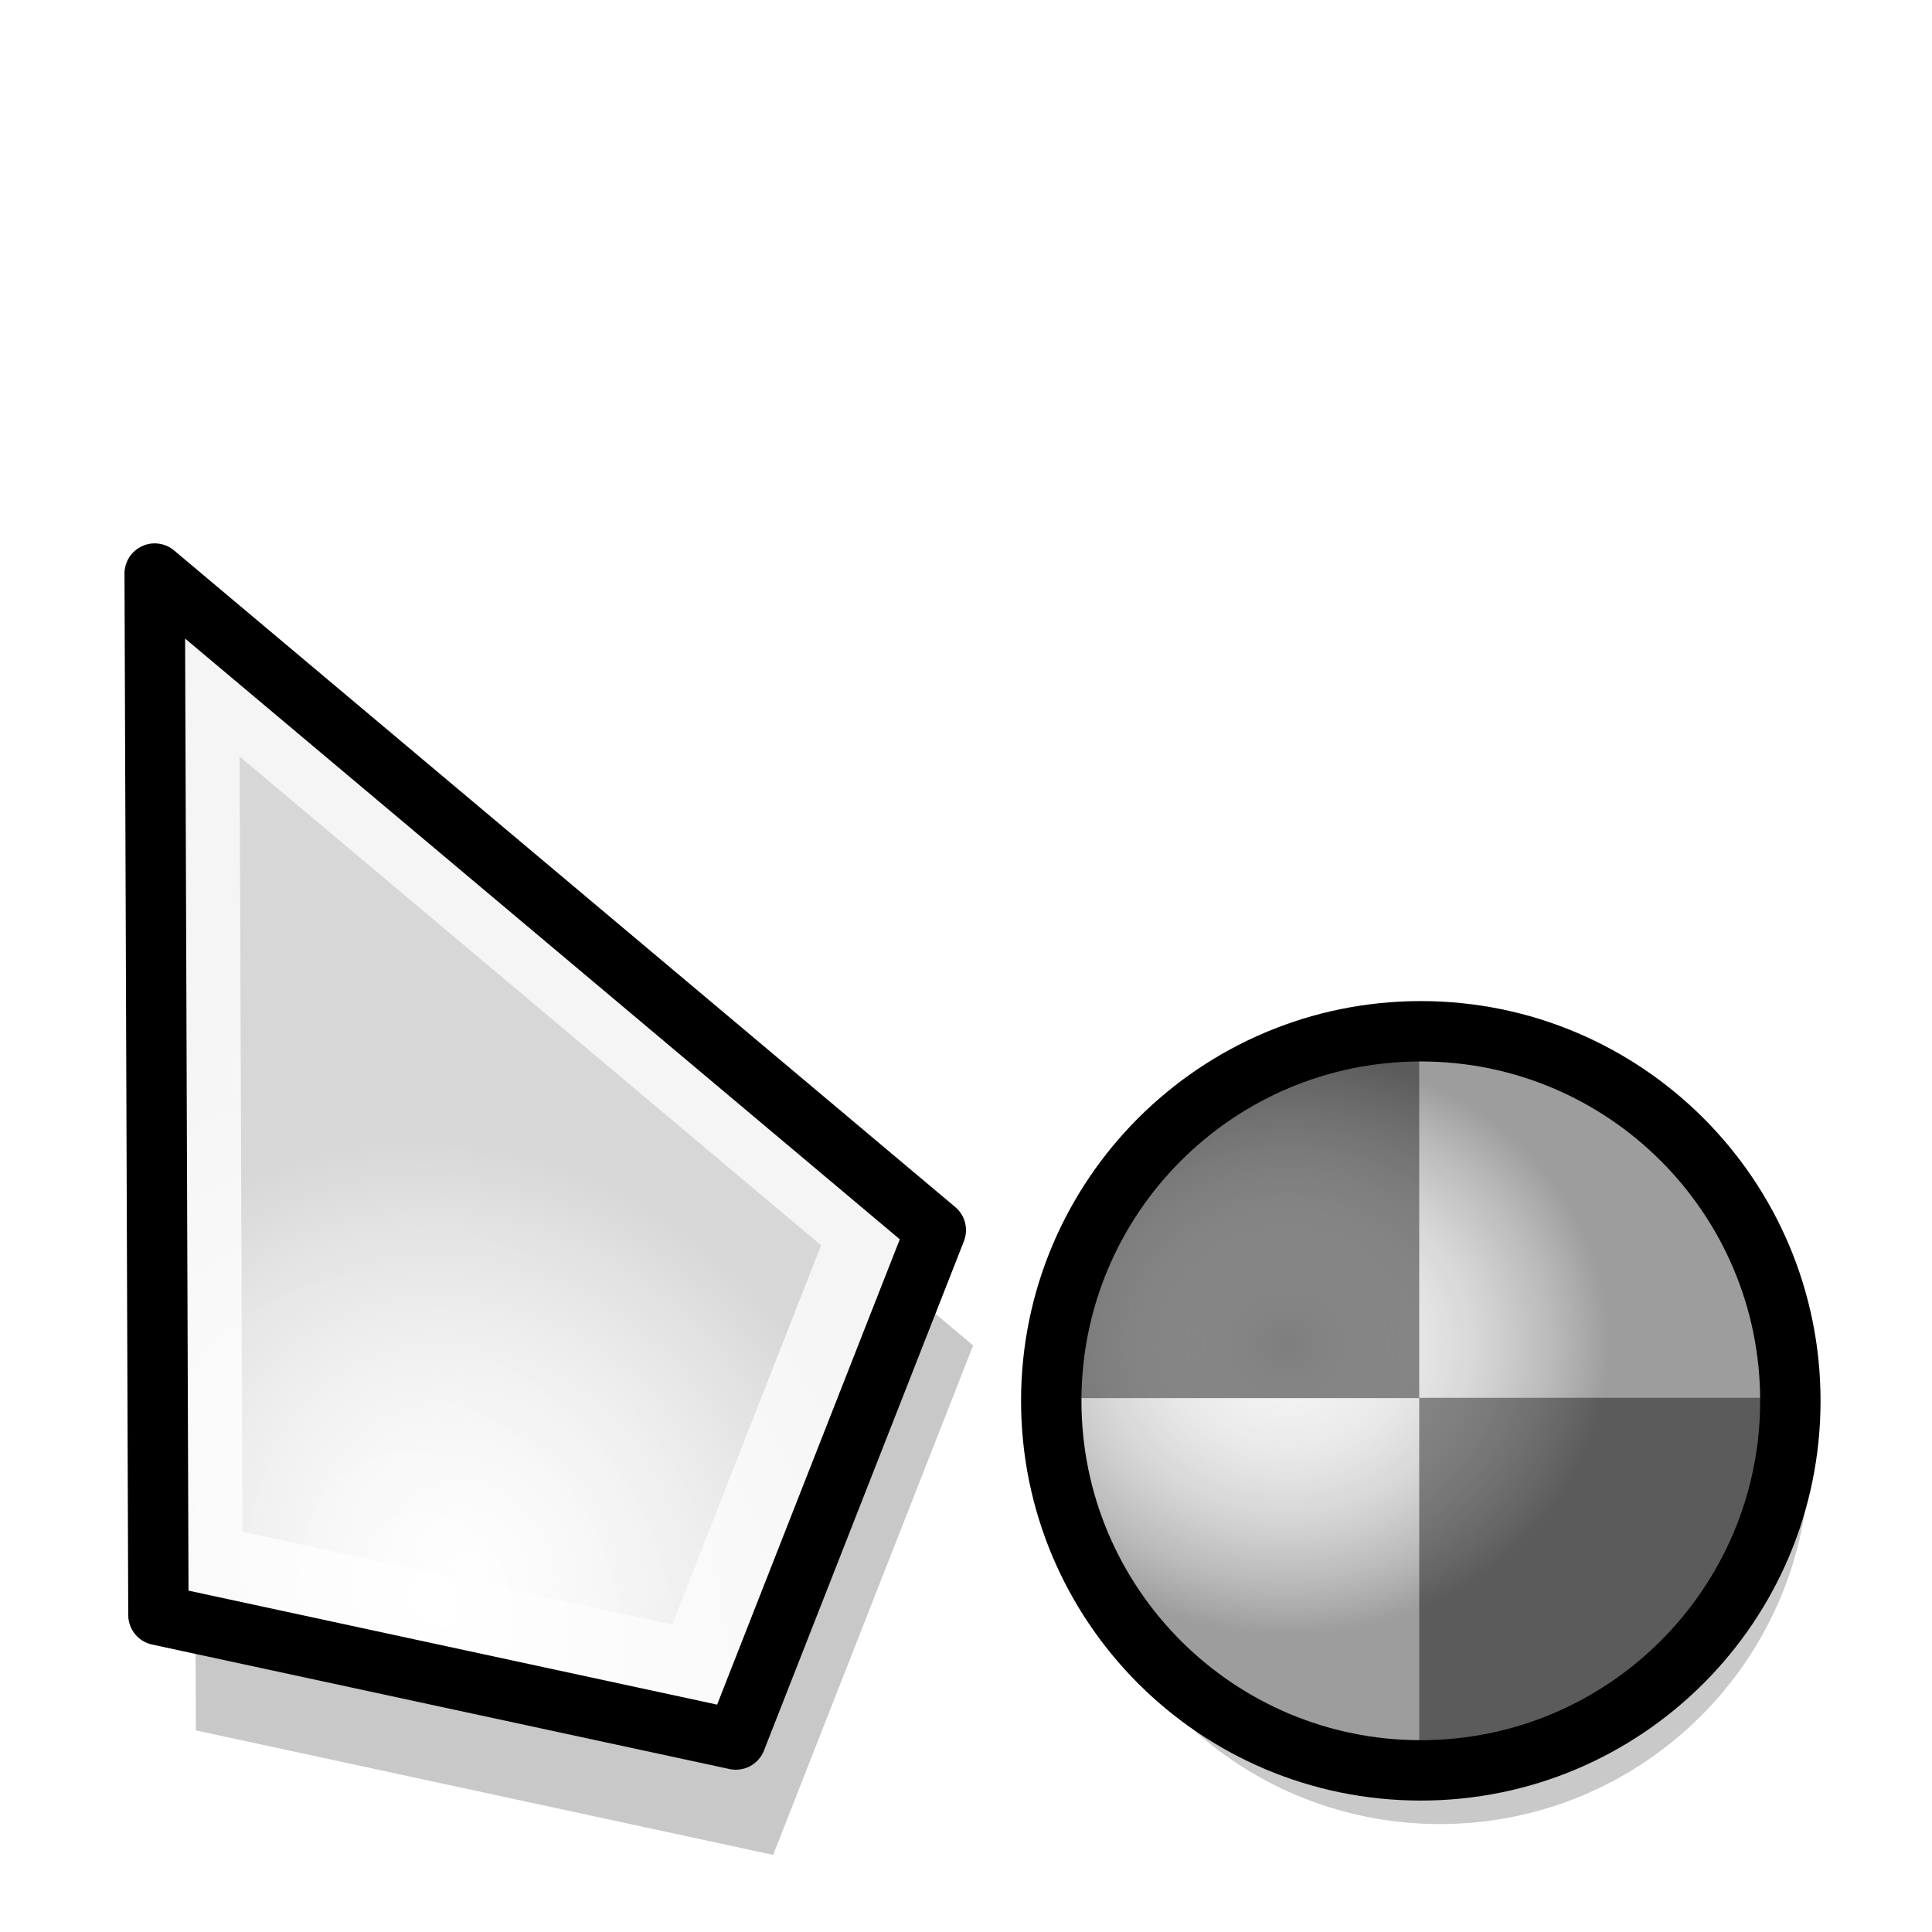<?xml version="1.0" encoding="UTF-8" standalone="no"?>
<!-- Created with Inkscape (http://www.inkscape.org/) -->

<svg
   xmlns:dc="http://purl.org/dc/elements/1.1/"
   xmlns:cc="http://creativecommons.org/ns#"
   xmlns:rdf="http://www.w3.org/1999/02/22-rdf-syntax-ns#"
   xmlns:svg="http://www.w3.org/2000/svg"
   xmlns="http://www.w3.org/2000/svg"
   xmlns:xlink="http://www.w3.org/1999/xlink"
   xmlns:sodipodi="http://sodipodi.sourceforge.net/DTD/sodipodi-0.dtd"
   xmlns:inkscape="http://www.inkscape.org/namespaces/inkscape"
   width="32"
   height="32"
   id="svg10643"
   sodipodi:version="0.32"
   inkscape:version="0.48.1 r9760"
   sodipodi:docname="half-busy-00.svg"
   inkscape:output_extension="org.inkscape.output.svg.inkscape"
   inkscape:export-filename="/home/me/svn/oxygen-playground/ruphy/arrow-shadow.png"
   inkscape:export-xdpi="67.5"
   inkscape:export-ydpi="67.5"
   version="1.0">
  <defs
     id="defs10645">
    <linearGradient
       id="linearGradient3865">
      <stop
         style="stop-color:#ffffff;stop-opacity:1;"
         offset="0"
         id="stop3867" />
      <stop
         style="stop-color:#d7d7d7;stop-opacity:1"
         offset="1"
         id="stop3869" />
    </linearGradient>
    <linearGradient
       id="linearGradient3799">
      <stop
         id="stop3801"
         offset="0"
         style="stop-color:#ffffff;stop-opacity:1;" />
      <stop
         id="stop3803"
         offset="1"
         style="stop-color:#f5f5f5;stop-opacity:1" />
    </linearGradient>
    <linearGradient
       id="linearGradient3789">
      <stop
         style="stop-color:#f5f5f5;stop-opacity:0;"
         offset="0"
         id="stop3791" />
      <stop
         style="stop-color:#d7d7d7;stop-opacity:1"
         offset="1"
         id="stop3793" />
    </linearGradient>
    <inkscape:perspective
       sodipodi:type="inkscape:persp3d"
       inkscape:vp_x="-50 : 600 : 1"
       inkscape:vp_y="0 : 1000 : 0"
       inkscape:vp_z="700 : 600 : 1"
       inkscape:persp3d-origin="300 : 400 : 1"
       id="perspective24" />
    <linearGradient
       id="linearGradient3233">
      <stop
         style="stop-color:#ff80ff;stop-opacity:1;"
         offset="0"
         id="stop3235" />
      <stop
         style="stop-color:#ff80ff;stop-opacity:0;"
         offset="1"
         id="stop3237" />
    </linearGradient>
    <linearGradient
       id="linearGradient10711">
      <stop
         style="stop-color:#ff80ff;stop-opacity:1;"
         offset="0"
         id="stop10713" />
      <stop
         style="stop-color:#ff80ff;stop-opacity:0;"
         offset="1"
         id="stop10715" />
    </linearGradient>
    <clipPath
       clipPathUnits="userSpaceOnUse"
       id="clipPath3496">
      <rect
         style="opacity:0.626;fill:none;stroke:#000000;stroke-width:0.196;stroke-linecap:round;stroke-linejoin:miter;stroke-miterlimit:4;stroke-opacity:1;stroke-dasharray:none"
         id="rect3498"
         width="13.278"
         height="22.634"
         x="5.31"
         y="1.232"
         ry="1.172" />
    </clipPath>
    <linearGradient
       inkscape:collect="always"
       xlink:href="#linearGradient3233"
       id="linearGradient3240"
       x1="9.449"
       y1="2.762"
       x2="7.678"
       y2="19.014"
       gradientUnits="userSpaceOnUse"
       gradientTransform="translate(-21.938,-0.875)" />
    <radialGradient
       inkscape:collect="always"
       xlink:href="#linearGradient10711"
       id="radialGradient3253"
       gradientUnits="userSpaceOnUse"
       gradientTransform="matrix(1.13,-0.347,0.627,2.042,-30.964,-9.719)"
       spreadMethod="pad"
       cx="8.813"
       cy="14.236"
       fx="8.813"
       fy="14.236"
       r="5.324" />
    <radialGradient
       inkscape:collect="always"
       xlink:href="#linearGradient3789"
       id="radialGradient3795"
       cx="7.48"
       cy="15.84"
       fx="7.48"
       fy="15.84"
       r="4.815"
       gradientTransform="matrix(1.044,-0.879,0.997,1.184,-15.819,5.767)"
       gradientUnits="userSpaceOnUse" />
    <radialGradient
       inkscape:collect="always"
       xlink:href="#linearGradient3799"
       id="radialGradient3797"
       cx="6.357"
       cy="16.128"
       fx="6.357"
       fy="16.128"
       r="6.969"
       gradientTransform="matrix(1.013,-0.62,0.77,1.258,-11.671,2.15)"
       gradientUnits="userSpaceOnUse" />
    <radialGradient
       inkscape:collect="always"
       xlink:href="#linearGradient3799-2"
       id="radialGradient3797-4"
       cx="6.357"
       cy="16.128"
       fx="6.357"
       fy="16.128"
       r="6.969"
       gradientTransform="matrix(1.013,-0.62,0.77,1.258,-11.671,2.15)"
       gradientUnits="userSpaceOnUse" />
    <linearGradient
       id="linearGradient3799-2">
      <stop
         id="stop3801-4"
         offset="0"
         style="stop-color:#ffffff;stop-opacity:1;" />
      <stop
         id="stop3803-9"
         offset="1"
         style="stop-color:#f5f5f5;stop-opacity:1" />
    </linearGradient>
    <filter
       inkscape:collect="always"
       id="filter3855"
       color-interpolation-filters="sRGB">
      <feGaussianBlur
         inkscape:collect="always"
         stdDeviation="0.403"
         id="feGaussianBlur3857" />
    </filter>
    <radialGradient
       inkscape:collect="always"
       xlink:href="#linearGradient3865"
       id="radialGradient3863"
       cx="21.526"
       cy="10.452"
       fx="21.526"
       fy="10.452"
       r="9.114"
       gradientUnits="userSpaceOnUse"
       gradientTransform="matrix(1.341,0.052,-0.066,1.688,-6.782,-9.309)" />
    <linearGradient
       id="linearGradient3865-9">
      <stop
         id="stop3867-8"
         offset="0"
         style="stop-color:#ffffff;stop-opacity:1;" />
      <stop
         id="stop3869-4"
         offset="1"
         style="stop-color:#d7d7d7;stop-opacity:1" />
    </linearGradient>
    <radialGradient
       gradientTransform="matrix(1.341,0.052,-0.066,1.688,-6.782,-9.309)"
       gradientUnits="userSpaceOnUse"
       r="9.114"
       fy="10.452"
       fx="21.526"
       cy="10.452"
       cx="21.526"
       id="radialGradient3863-7"
       xlink:href="#linearGradient3865-9"
       inkscape:collect="always" />
    <linearGradient
       id="linearGradient3865-6">
      <stop
         id="stop3867-9"
         offset="0"
         style="stop-color:#ffffff;stop-opacity:1;" />
      <stop
         id="stop3869-2"
         offset="1"
         style="stop-color:#d7d7d7;stop-opacity:1" />
    </linearGradient>
    <radialGradient
       gradientTransform="matrix(1.341,0.052,-0.066,1.688,-6.782,-9.309)"
       gradientUnits="userSpaceOnUse"
       r="9.114"
       fy="10.452"
       fx="21.526"
       cy="10.452"
       cx="21.526"
       id="radialGradient3863-1"
       xlink:href="#linearGradient3865-6"
       inkscape:collect="always" />
    <filter
       color-interpolation-filters="sRGB"
       id="filter3851-5"
       inkscape:collect="always">
      <feGaussianBlur
         id="feGaussianBlur3853-1"
         stdDeviation="0.422"
         inkscape:collect="always" />
    </filter>
    <linearGradient
       id="linearGradient3799-2-1">
      <stop
         style="stop-color:#ffffff;stop-opacity:1;"
         offset="0"
         id="stop3801-4-0" />
      <stop
         style="stop-color:#f5f5f5;stop-opacity:1"
         offset="1"
         id="stop3803-9-7" />
    </linearGradient>
    <radialGradient
       gradientUnits="userSpaceOnUse"
       gradientTransform="matrix(1.013,-0.62,0.77,1.258,-11.671,2.15)"
       r="6.969"
       fy="16.128"
       fx="6.357"
       cy="16.128"
       cx="6.357"
       id="radialGradient3797-4-5"
       xlink:href="#linearGradient3799-2-1"
       inkscape:collect="always" />
    <radialGradient
       gradientUnits="userSpaceOnUse"
       gradientTransform="matrix(1.013,-0.62,0.77,1.258,-42.658,-1.391)"
       r="6.969"
       fy="16.128"
       fx="6.357"
       cy="16.128"
       cx="6.357"
       id="radialGradient3797-9"
       xlink:href="#linearGradient3799-5"
       inkscape:collect="always" />
    <radialGradient
       gradientUnits="userSpaceOnUse"
       gradientTransform="matrix(1.044,-0.879,0.997,1.184,-46.806,2.226)"
       r="4.815"
       fy="15.84"
       fx="7.48"
       cy="15.84"
       cx="7.48"
       id="radialGradient3795-2"
       xlink:href="#linearGradient3789-3"
       inkscape:collect="always" />
    <radialGradient
       r="5.324"
       fy="14.236"
       fx="8.813"
       cy="14.236"
       cx="8.813"
       spreadMethod="pad"
       gradientTransform="matrix(1.13,-0.347,0.627,2.042,-30.964,-9.719)"
       gradientUnits="userSpaceOnUse"
       id="radialGradient3253-9"
       xlink:href="#linearGradient10711-4"
       inkscape:collect="always" />
    <linearGradient
       gradientTransform="translate(-21.938,-0.875)"
       gradientUnits="userSpaceOnUse"
       y2="19.014"
       x2="7.678"
       y1="2.762"
       x1="9.449"
       id="linearGradient3240-7"
       xlink:href="#linearGradient3233-5"
       inkscape:collect="always" />
    <clipPath
       id="clipPath3496-7"
       clipPathUnits="userSpaceOnUse">
      <rect
         ry="1.172"
         y="1.232"
         x="5.31"
         height="22.634"
         width="13.278"
         id="rect3498-3"
         style="opacity:0.626;fill:none;stroke:#000000;stroke-width:0.196;stroke-linecap:round;stroke-linejoin:miter;stroke-miterlimit:4;stroke-opacity:1;stroke-dasharray:none" />
    </clipPath>
    <linearGradient
       id="linearGradient10711-4">
      <stop
         id="stop10713-4"
         offset="0"
         style="stop-color:#ff80ff;stop-opacity:1;" />
      <stop
         id="stop10715-8"
         offset="1"
         style="stop-color:#ff80ff;stop-opacity:0;" />
    </linearGradient>
    <linearGradient
       id="linearGradient3233-5">
      <stop
         id="stop3235-8"
         offset="0"
         style="stop-color:#ff80ff;stop-opacity:1;" />
      <stop
         id="stop3237-2"
         offset="1"
         style="stop-color:#ff80ff;stop-opacity:0;" />
    </linearGradient>
    <inkscape:perspective
       id="perspective24-6"
       inkscape:persp3d-origin="300 : 400 : 1"
       inkscape:vp_z="700 : 600 : 1"
       inkscape:vp_y="0 : 1000 : 0"
       inkscape:vp_x="-50 : 600 : 1"
       sodipodi:type="inkscape:persp3d" />
    <linearGradient
       id="linearGradient3789-3">
      <stop
         id="stop3791-5"
         offset="0"
         style="stop-color:#f5f5f5;stop-opacity:0;" />
      <stop
         id="stop3793-2"
         offset="1"
         style="stop-color:#d7d7d7;stop-opacity:1" />
    </linearGradient>
    <linearGradient
       id="linearGradient3799-5">
      <stop
         style="stop-color:#ffffff;stop-opacity:1;"
         offset="0"
         id="stop3801-2" />
      <stop
         style="stop-color:#f5f5f5;stop-opacity:1"
         offset="1"
         id="stop3803-90" />
    </linearGradient>
    <linearGradient
       id="linearGradient3865-96">
      <stop
         id="stop3867-7"
         offset="0"
         style="stop-color:#ffffff;stop-opacity:1;" />
      <stop
         id="stop3869-7"
         offset="1"
         style="stop-color:#d7d7d7;stop-opacity:1" />
    </linearGradient>
    <linearGradient
       id="linearGradient3950">
      <stop
         id="stop3952"
         offset="0"
         style="stop-color:#f5f5f5;stop-opacity:0.007;" />
      <stop
         id="stop3954"
         offset="1"
         style="stop-color:#323232;stop-opacity:0.449;" />
    </linearGradient>
    <radialGradient
       inkscape:collect="always"
       xlink:href="#linearGradient3950"
       id="radialGradient3122"
       gradientUnits="userSpaceOnUse"
       gradientTransform="matrix(0.529,-0.009,0.008,0.477,16.623,9.743)"
       cx="8.738"
       cy="9.649"
       fx="8.738"
       fy="9.649"
       r="10.059" />
  </defs>
  <sodipodi:namedview
     id="base"
     pagecolor="#ffffff"
     bordercolor="#666666"
     borderopacity="1.0"
     inkscape:pageopacity="0.0"
     inkscape:pageshadow="2"
     inkscape:zoom="5.6474938"
     inkscape:cx="-25.671864"
     inkscape:cy="24.067312"
     inkscape:current-layer="layer1"
     showgrid="false"
     inkscape:grid-bbox="true"
     inkscape:document-units="px"
     inkscape:window-width="1274"
     inkscape:window-height="948"
     inkscape:window-x="0"
     inkscape:window-y="0"
     showguides="false"
     inkscape:guide-bbox="true"
     width="24px"
     height="24px"
     inkscape:showpageshadow="false"
     inkscape:window-maximized="0">
    <inkscape:grid
       type="xygrid"
       id="grid2402"
       empspacing="5"
       visible="true"
       enabled="true"
       snapvisiblegridlinesonly="true" />
  </sodipodi:namedview>
  <g
     id="layer1"
     inkscape:label="Layer 1"
     inkscape:groupmode="layer"
     transform="translate(0,8)">
    <path
       style="opacity:0.464;fill:#000000;fill-opacity:1;stroke:none;filter:url(#filter3855)"
       d="m 3.182,3.411 0.062,17.25 9.562,2.062 3.312,-8.438 z"
       id="path3001-99"
       inkscape:connector-curvature="0"
       sodipodi:nodetypes="ccccc" />
    <path
       style="fill:url(#radialGradient3797);fill-opacity:1;stroke:#000000;stroke-width:1px;stroke-linecap:butt;stroke-linejoin:round;stroke-opacity:1"
       d="m 2.562,1.5 0.062,17.25 L 12.188,20.812 15.5,12.375 z"
       id="path3001"
       inkscape:connector-curvature="0"
       sodipodi:nodetypes="ccccc" />
    <path
       style="fill:url(#radialGradient3795);fill-opacity:1;stroke:none"
       d="m 3.969,4.531 0.047,12.84 7.118,1.535 2.466,-6.28 z"
       id="path3001-9"
       inkscape:connector-curvature="0"
       sodipodi:nodetypes="ccccc" />
    <path
       sodipodi:type="arc"
       style="opacity:0.46;fill:#000000;fill-opacity:1;stroke:none;filter:url(#filter3851-5)"
       id="path3013-9-4"
       sodipodi:cx="26.8125"
       sodipodi:cy="8.6875"
       sodipodi:rx="8.4375"
       sodipodi:ry="8.4375"
       d="m 35.25,8.688 c 0,4.66 -3.778,8.438 -8.438,8.438 -4.66,0 -8.438,-3.778 -8.438,-8.438 0,-4.66 3.778,-8.438 8.438,-8.438 4.66,0 8.438,3.778 8.438,8.438 z"
       transform="matrix(0.725,0,0,0.725,4.41,9.796)" />
    <path
       sodipodi:type="arc"
       style="fill:#f5f5f5;fill-opacity:1;stroke:none"
       id="path3013-7"
       sodipodi:cx="26.8125"
       sodipodi:cy="8.6875"
       sodipodi:rx="8.4375"
       sodipodi:ry="8.4375"
       d="m 35.25,8.688 c 0,4.66 -3.778,8.438 -8.438,8.438 -4.66,0 -8.438,-3.778 -8.438,-8.438 0,-4.66 3.778,-8.438 8.438,-8.438 4.66,0 8.438,3.778 8.438,8.438 z"
       transform="matrix(0.725,0,0,0.725,4.048,8.845)" />
    <g
       id="g3127"
       transform="matrix(0.64,0,0,0.64,7.976,27.646)"
       style="fill:#7d7d7d;fill-opacity:1">
      <path
         inkscape:connector-curvature="0"
         id="path3013-0-7"
         d="m 24.267,-29.076 c -5.265,0.017 -9.531,4.293 -9.531,9.562 l 9.531,0 0,-9.562 z"
         style="fill:#7d7d7d;fill-opacity:1;stroke:none" />
      <path
         inkscape:connector-curvature="0"
         id="path3013-0-7-0"
         d="m 24.267,-9.959 c 5.265,-0.017 9.531,-4.293 9.531,-9.563 l -9.531,0 0,9.563 z"
         style="fill:#7d7d7d;fill-opacity:1;stroke:none" />
    </g>
    <path
       style="fill:url(#radialGradient3122);fill-opacity:1;stroke:#000000;stroke-width:1;stroke-miterlimit:4;stroke-opacity:1;stroke-dasharray:none"
       d="m 29.654,15.202 c 0,3.38 -2.74,6.121 -6.121,6.121 -3.38,0 -6.121,-2.74 -6.121,-6.121 0,-3.38 2.74,-6.121 6.121,-6.121 3.38,0 6.121,2.74 6.121,6.121 z"
       id="path3013-5"
       inkscape:connector-curvature="0" />
  </g>
</svg>
